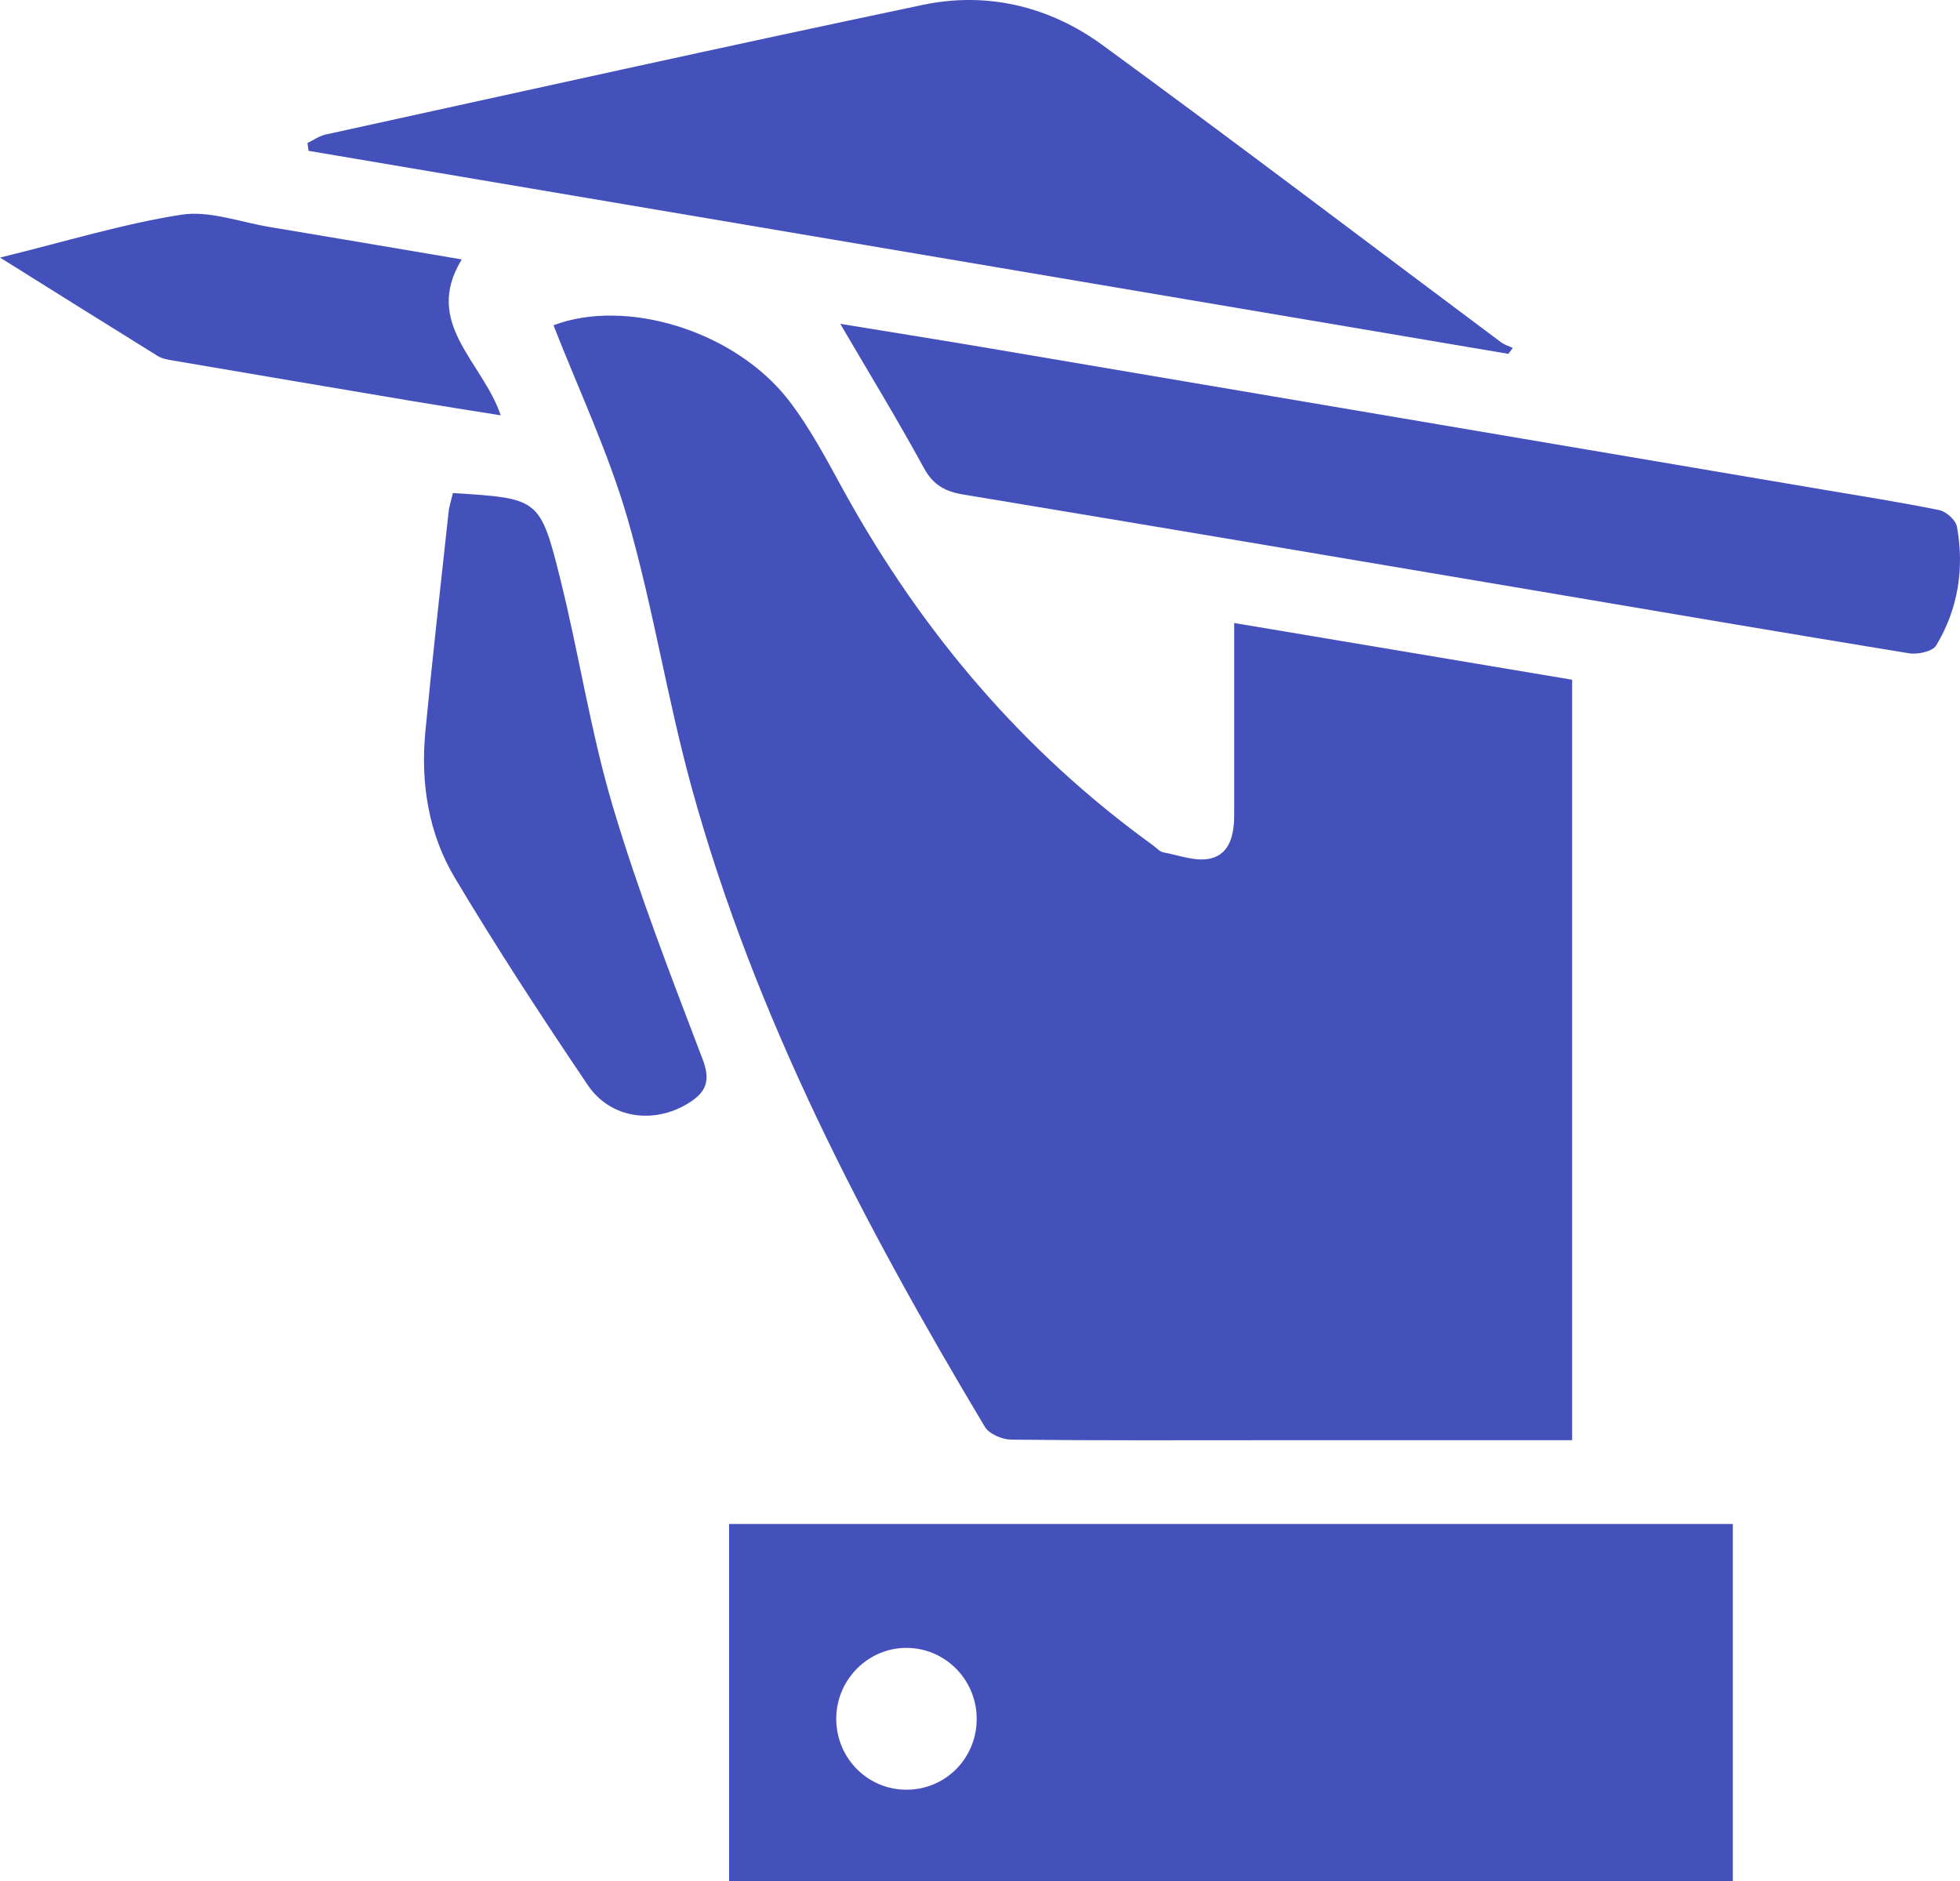 <svg width="99" height="95" viewBox="0 0 99 95" fill="none" xmlns="http://www.w3.org/2000/svg">
<path d="M79.412 72.738C74.285 72.738 69.285 72.738 64.282 72.738C59.884 72.738 55.483 72.759 51.085 72.71C50.625 72.707 49.965 72.426 49.747 72.065C43.634 61.85 38.123 51.344 34.938 39.786C33.7 35.294 32.988 30.657 31.695 26.182C30.73 22.849 29.223 19.671 27.957 16.428C31.588 15.044 37.117 16.681 39.855 20.24C40.951 21.666 41.794 23.296 42.669 24.881C46.58 31.944 51.676 37.951 58.228 42.686C58.404 42.811 58.567 43.012 58.757 43.047C59.556 43.196 60.424 43.536 61.157 43.355C62.156 43.112 62.339 42.089 62.339 41.132C62.339 38.406 62.339 35.679 62.339 32.953C62.339 32.492 62.339 32.03 62.339 31.465C68.134 32.436 73.735 33.38 79.409 34.33V72.738H79.412Z" fill="#4551BA"/>
<path d="M36.826 95V76.97H87.527V95H36.826ZM45.812 83.227C43.886 83.21 42.285 84.778 42.24 86.724C42.196 88.732 43.772 90.376 45.76 90.39C47.707 90.404 49.283 88.867 49.332 86.904C49.38 84.899 47.797 83.245 45.812 83.227Z" fill="#4551BA"/>
<path d="M76.186 17.871C55.984 14.455 35.785 11.038 15.583 7.618C15.566 7.486 15.549 7.354 15.531 7.222C15.839 7.077 16.133 6.862 16.458 6.792C26.505 4.593 36.546 2.359 46.611 0.247C49.875 -0.44 53.021 0.327 55.697 2.283C62.453 7.219 69.116 12.283 75.82 17.288C75.993 17.417 76.211 17.479 76.411 17.573C76.335 17.674 76.263 17.774 76.186 17.875V17.871Z" fill="#4551BA"/>
<path d="M42.441 16.355C44.771 16.737 47.178 17.119 49.581 17.524C63.715 19.918 77.85 22.314 91.984 24.711C93.979 25.051 95.981 25.36 97.962 25.766C98.311 25.839 98.788 26.272 98.847 26.605C99.227 28.714 98.906 30.754 97.799 32.596C97.616 32.904 96.866 33.067 96.427 32.995C90.055 31.957 83.689 30.865 77.32 29.79C67.771 28.18 58.218 26.56 48.665 24.978C47.745 24.826 47.136 24.5 46.666 23.636C45.332 21.194 43.883 18.815 42.444 16.359L42.441 16.355Z" fill="#4551BA"/>
<path d="M22.878 24.902C27.214 25.173 27.28 25.155 28.303 29.252C29.251 33.06 29.835 36.97 30.952 40.723C32.241 45.055 33.884 49.283 35.495 53.511C35.92 54.628 35.633 55.19 34.755 55.728C33.019 56.789 30.834 56.502 29.683 54.795C27.366 51.364 25.098 47.892 22.975 44.337C21.644 42.107 21.236 39.554 21.485 36.956C21.838 33.258 22.256 29.567 22.657 25.873C22.692 25.54 22.802 25.218 22.878 24.902Z" fill="#4551BA"/>
<path d="M0.007 13.008C3.319 12.197 6.206 11.305 9.159 10.844C10.577 10.625 12.119 11.215 13.602 11.461C16.783 11.992 19.964 12.533 23.324 13.102C21.343 16.331 24.372 18.256 25.292 20.976C23.732 20.726 22.318 20.507 20.911 20.271C16.838 19.588 12.765 18.894 8.692 18.201C8.443 18.159 8.17 18.107 7.959 17.975C5.401 16.39 2.852 14.791 0 13.008H0.007Z" fill="#4551BA"/>
</svg>

